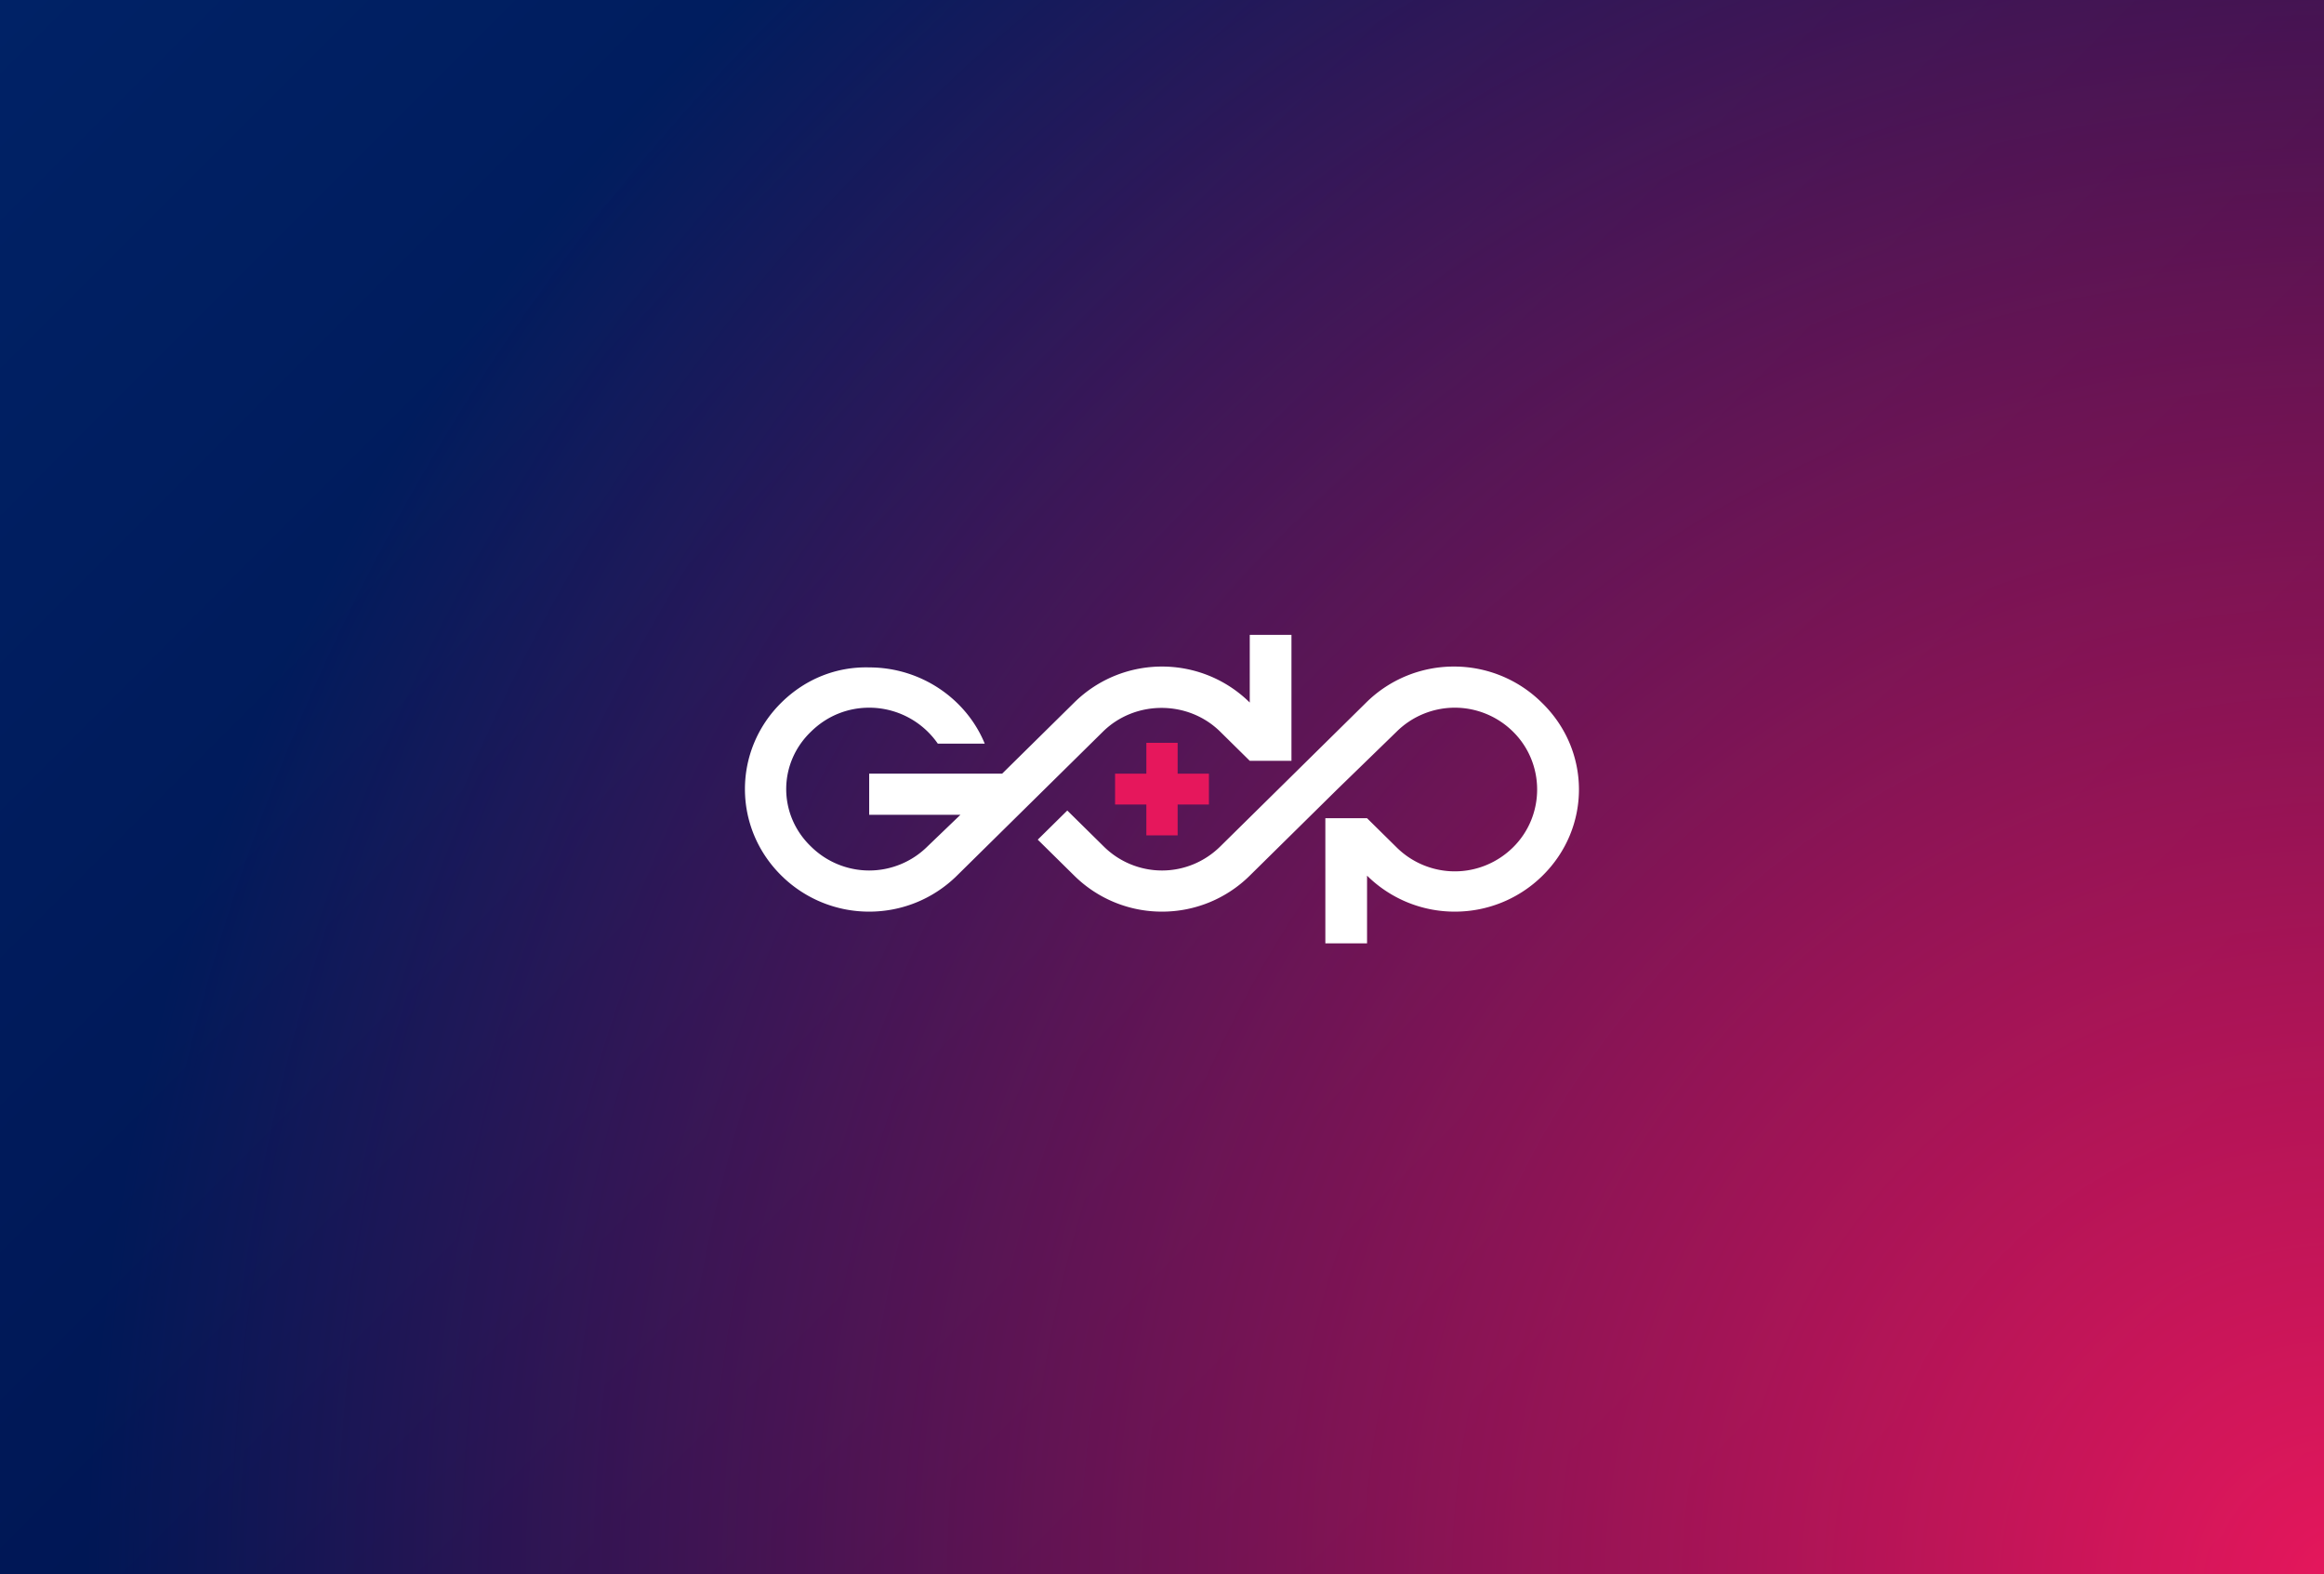 <svg width="443" height="300" viewBox="0 0 443 300" fill="none" xmlns="http://www.w3.org/2000/svg"><path fill="#003" d="M0 0h443v300H0z"/><path fill="url(#a)" d="M0 0h443v300H0z"/><path fill="url(#b)" d="M0 0h443v300H0z"/><g clip-path="url(#c)"><path d="M230.444 147.459h-5.963v-5.88h-5.962v5.88h-5.963v5.879h5.963v5.88h5.962v-5.88h5.963v-5.879z" fill="#E6175C"/><path d="M294.044 166.894a23.732 23.732 0 0 1-16.728 6.86 23.733 23.733 0 0 1-16.729-6.86v12.903h-7.949v-23.846h7.949l5.632 5.554a15.791 15.791 0 0 0 11.097 4.573c4.14 0 8.115-1.634 11.097-4.573 6.128-6.044 6.128-16.006 0-22.049a15.79 15.79 0 0 0-11.097-4.573 15.787 15.787 0 0 0-11.097 4.573l-11.263 10.942-16.728 16.496a23.73 23.73 0 0 1-16.728 6.86 23.73 23.73 0 0 1-16.728-6.86l-6.956-6.859 5.631-5.553 6.956 6.859a15.787 15.787 0 0 0 11.097 4.573c4.141 0 8.116-1.633 11.097-4.573l11.097-10.943 5.631-5.553 11.097-10.942a23.73 23.73 0 0 1 16.728-6.86 23.73 23.73 0 0 1 16.728 6.86c9.441 9.146 9.441 23.845.166 32.991zm-94.903-16.496l11.097-10.942c6.128-6.043 16.231-6.043 22.359 0l5.631 5.553h7.95V121h-7.95v12.903c-9.275-9.147-24.181-9.147-33.456 0l-11.097 10.942-2.65 2.614h-25.341v7.839h17.391l-6.294 6.043a15.787 15.787 0 0 1-11.097 4.573 15.79 15.79 0 0 1-11.097-4.573c-6.293-6.043-6.293-15.842 0-21.885 3.147-3.103 7.122-4.573 11.097-4.573a15.913 15.913 0 0 1 13.085 6.859h8.944c-3.479-8.493-12.091-14.536-22.029-14.536-6.128-.163-12.09 2.124-16.728 6.697-9.275 9.146-9.275 23.845 0 32.991a23.732 23.732 0 0 0 16.728 6.86c6.294 0 12.257-2.45 16.728-6.86l16.729-16.496z" fill="#fff"/></g><defs><linearGradient id="a" x1="477.5" y1="477.5" x2="-.185" y2=".185" gradientUnits="userSpaceOnUse"><stop stop-color="#003"/><stop offset="1" stop-color="#026"/></linearGradient><radialGradient id="b" cx="0" cy="0" r="1" gradientUnits="userSpaceOnUse" gradientTransform="matrix(0 -424 424 0 443 300)"><stop stop-color="#E6175C"/><stop offset="1" stop-color="#E6175C" stop-opacity="0"/></radialGradient><clipPath id="c"><path fill="#fff" transform="translate(142 121)" d="M0 0h159v58.797H0z"/></clipPath></defs></svg>